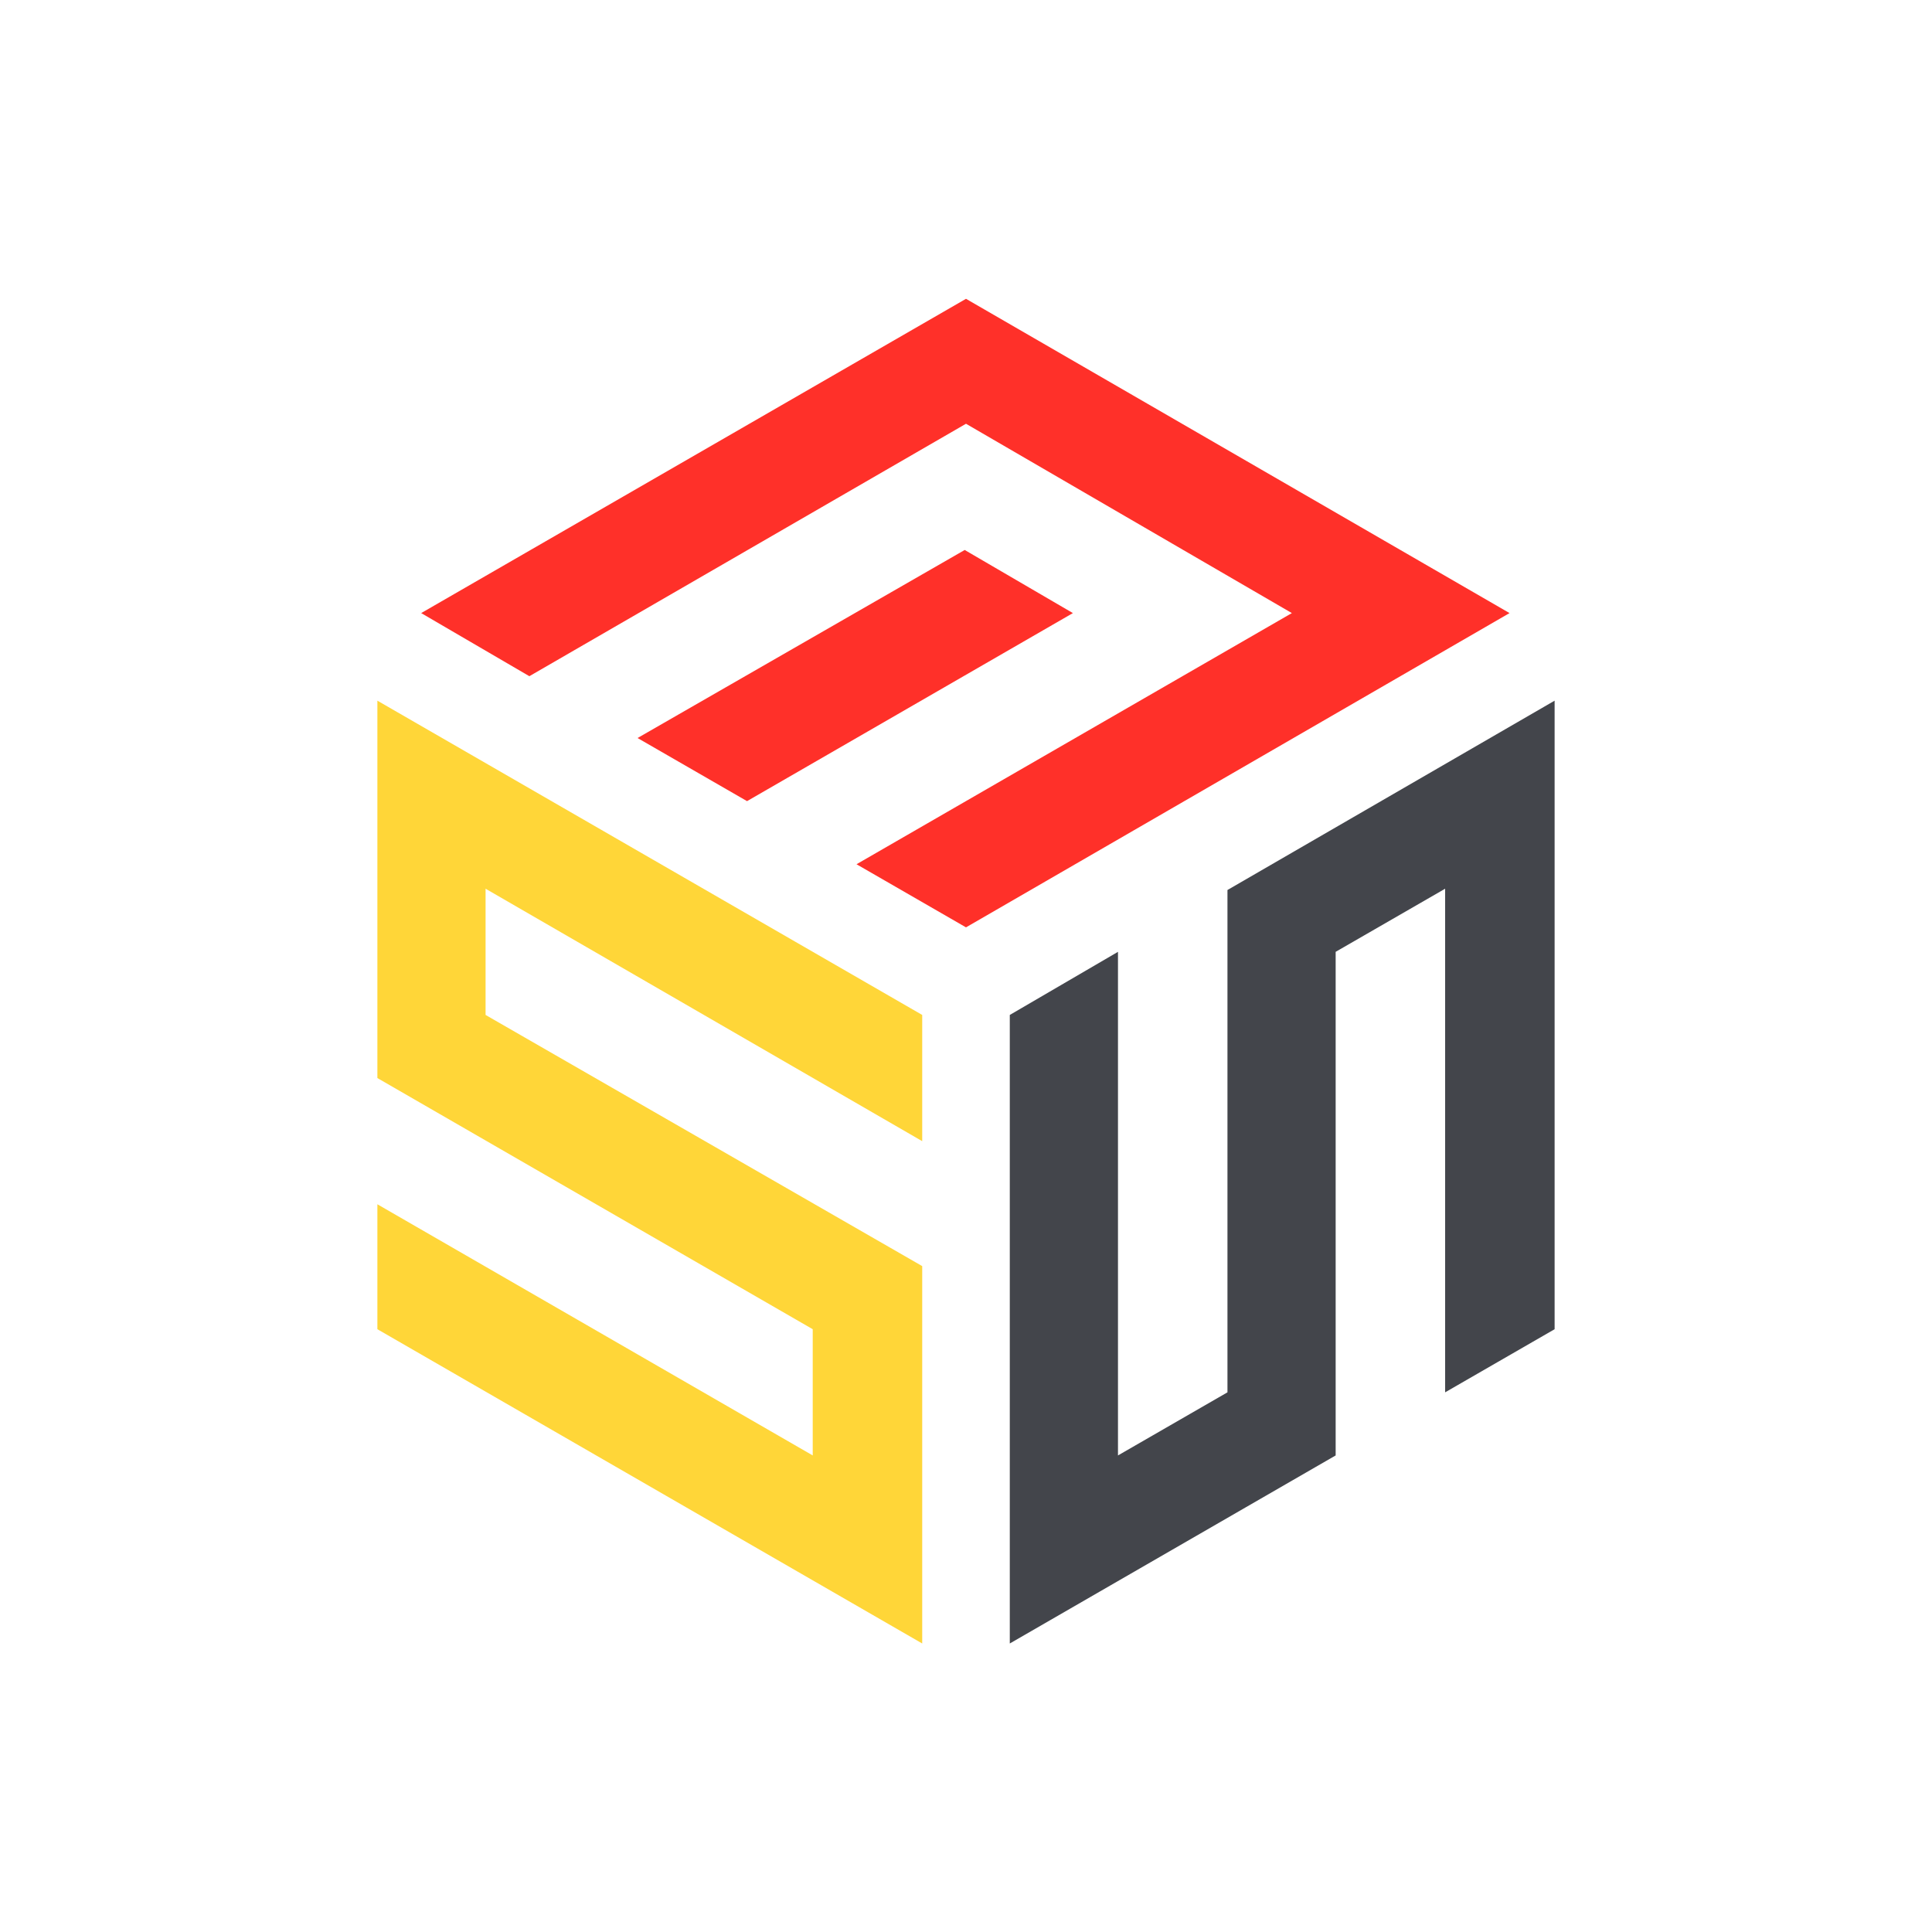 <svg xmlns="http://www.w3.org/2000/svg" viewBox="0 0 150 150" width="150" height="150"><title>New Project</title><style>		.s0 { fill: #ff3029 } 		.s1 { fill: #ffd638 } 		.s2 { fill: #43454b } 	</style><path id="Path 23" class="s0" d="m117.2 47.6l-42.2 24.4-8.5-4.9 33.8-19.5-25.3-14.7-33.9 19.6-8.4-4.9 42.3-24.4zm-33.9 0l-25.3 14.6-8.5-4.9 25.4-14.6z"></path><path id="Path 24" class="s1" d="m37.7 69v9.8l33.9 19.5v29.3l-42.3-24.4v-9.7l33.8 19.5v-9.8l-33.8-19.5v-29.3l42.3 24.4v9.8z"></path><path id="Path 25" class="s2" d="m120.7 54.4v48.8l-8.5 4.9v-39.1l-8.5 4.9v39.1l-25.3 14.6v-48.8l8.4-4.9v39.1l8.5-4.9v-39z"></path></svg>